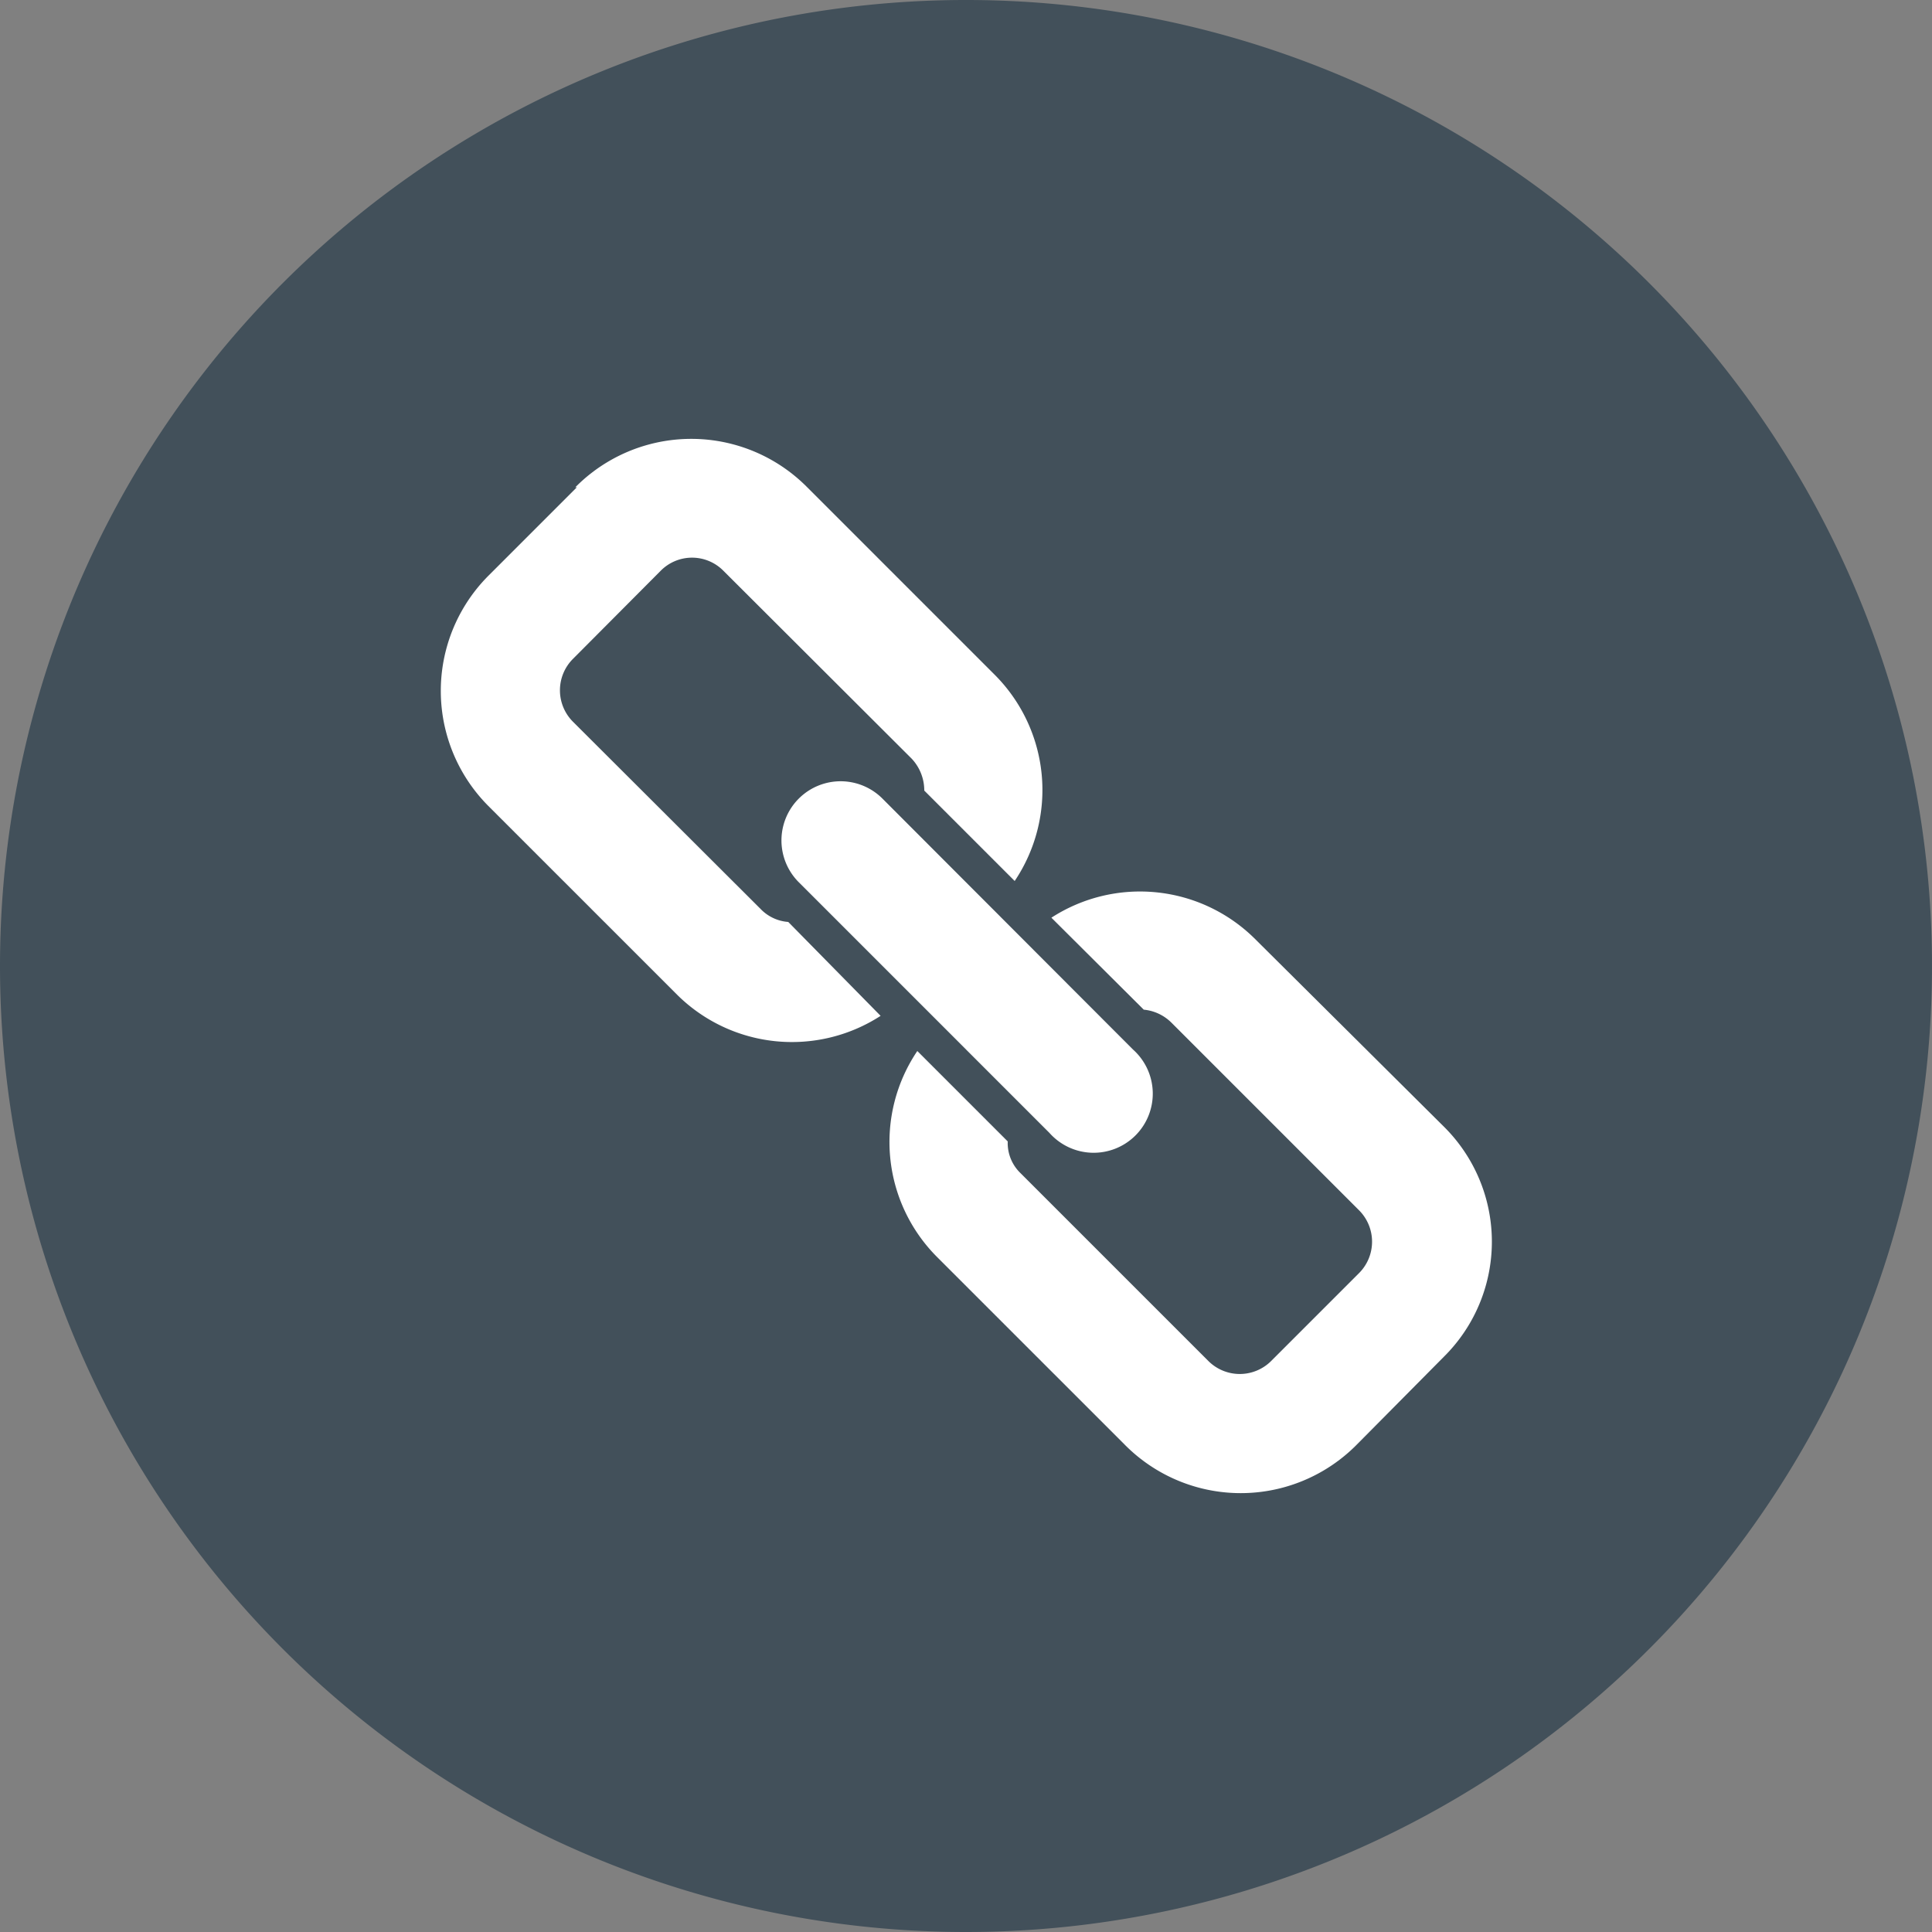 <svg xmlns="http://www.w3.org/2000/svg" width="50" height="50" viewBox="0 0 50 50">
  <rect x="0" y="0" width="50" height="50" fill="#808080" stroke="none"/>
  <title>email</title>
  <g id="Layer_2" data-name="Layer 2">
    <g id="Layer_1-2" data-name="Layer 1">
      <g>
        <path d="M25,50A25,25,0,1,0,0,25,25,25,0,0,0,25,50" fill="#42505a"/>
        <path d="M27.21,23.75l2.39,2.38a1.17,1.17,0,0,1,.71.33l4.86,4.86a1.15,1.15,0,0,1,0,1.63L32.9,35.22a1.15,1.15,0,0,1-1.63,0l-4.86-4.86a1.08,1.08,0,0,1-.33-.82L23.74,27.2a4.21,4.21,0,0,0,.51,5.33l4.86,4.86a4.22,4.22,0,0,0,6,0l2.26-2.28a4.19,4.19,0,0,0,0-5.95L32.48,24.3a4.22,4.22,0,0,0-5.27-.55" fill="#fff"/>
        <path d="M14.93,12.61l-2.27,2.27a4.22,4.22,0,0,0,0,6l4.86,4.86a4.22,4.22,0,0,0,5.27.55L20.4,23.86a1.1,1.1,0,0,1-.71-.33l-4.86-4.85a1.15,1.15,0,0,1,0-1.63l2.27-2.28a1.14,1.14,0,0,1,1.62,0l4.87,4.86a1.2,1.2,0,0,1,.33.83l2.34,2.34a4.22,4.22,0,0,0-.51-5.33l-4.86-4.86a4.22,4.22,0,0,0-6,0" fill="#fff"/>
        <path d="M29.32,27.16l-6.48-6.49a1.53,1.53,0,0,0-2.17,2.16l6.49,6.49a1.53,1.53,0,1,0,2.16-2.16" fill="#fff"/>
      </g>
    </g>
  </g>
</svg>

